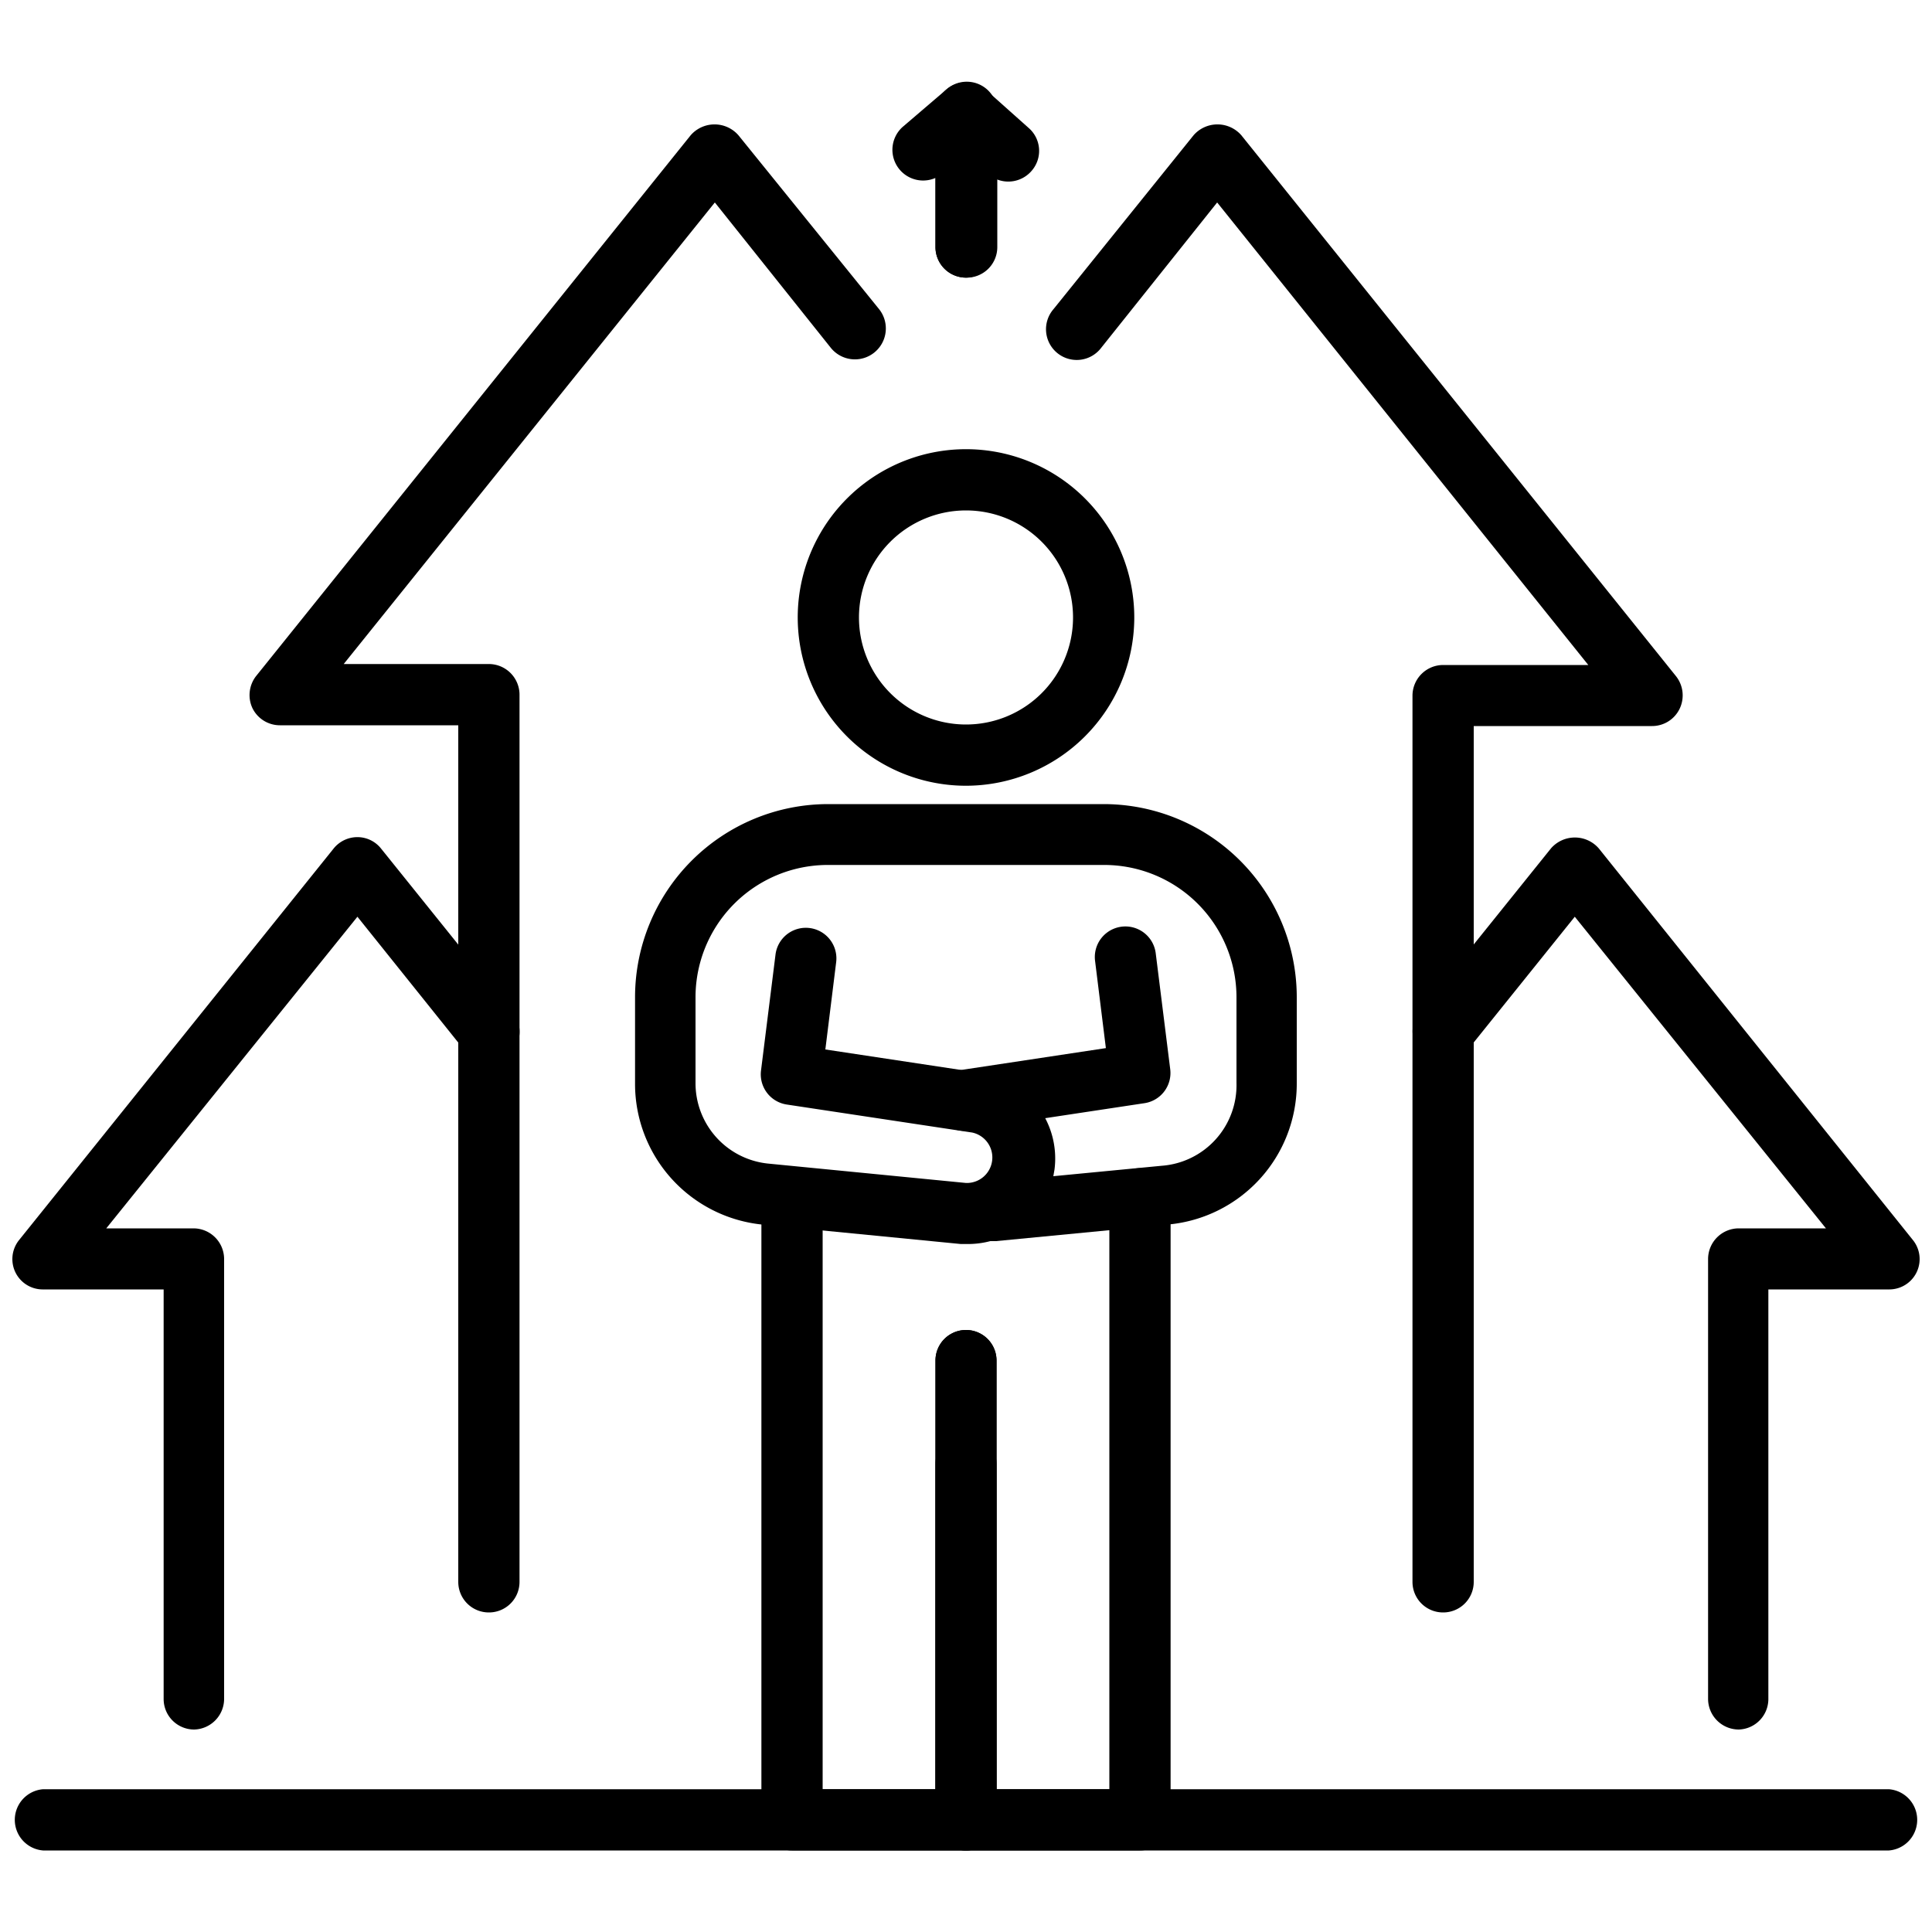 <svg xmlns="http://www.w3.org/2000/svg" width="100" height="100" viewBox="0 0 100 100"><path d="M50,95.78a1.58,1.58,0,0,1-1.58-1.59V75.76a1.58,1.58,0,1,1,3.16,0V94.19A1.58,1.58,0,0,1,50,95.78Z"/><path d="M50,40.67A8.71,8.71,0,1,1,58.71,32,8.72,8.72,0,0,1,50,40.67Zm0-14.25A5.54,5.54,0,1,0,55.54,32,5.54,5.54,0,0,0,50,26.42Z"/><path d="M50,95.78H41a1.59,1.59,0,0,1-1.59-1.59V61.93a1.59,1.59,0,0,1,3.17,0V92.61h5.84V70.42a1.58,1.58,0,1,1,3.16,0V94.19A1.58,1.58,0,0,1,50,95.78Z"/><path d="M50.16,64.39l-.43,0-10.21-1a7.32,7.32,0,0,1-6.65-7.32V51.62a10,10,0,0,1,10-10H57.12a10,10,0,0,1,10,10v4.44a7.32,7.32,0,0,1-6.65,7.32l-8.92.86h-.29A4.56,4.56,0,0,1,50.16,64.39ZM42.88,44.77A6.85,6.85,0,0,0,36,51.62v4.44a4.18,4.18,0,0,0,3.79,4.17l10.21,1a1.32,1.32,0,0,0,.32-2.61l-9.6-1.45a1.58,1.58,0,0,1-1.33-1.76l.75-6a1.58,1.58,0,0,1,3.14.39l-.56,4.52,8.07,1.22a4.47,4.47,0,0,1,3.79,5l-.06.34,5.61-.54A4.18,4.18,0,0,0,64,56.06V51.62a6.85,6.85,0,0,0-6.84-6.85Z"/><path d="M50,58.53a1.58,1.58,0,0,1-.24-3.15l7.48-1.13-.56-4.52a1.58,1.58,0,0,1,3.14-.39l.75,6a1.58,1.58,0,0,1-1.33,1.76l-9,1.36Z"/><path d="M59,95.78H50a1.58,1.58,0,0,1-1.58-1.59V70.42a1.58,1.58,0,1,1,3.16,0V92.61h5.84V61.93a1.59,1.59,0,0,1,3.17,0V94.19A1.59,1.59,0,0,1,59,95.78Z"/><path d="M97.77,95.78H2.23a1.59,1.59,0,0,1,0-3.17H97.77a1.59,1.59,0,0,1,0,3.17Z"/><path d="M74.7,83.46a1.58,1.58,0,0,1-1.59-1.58V36a1.59,1.59,0,0,1,1.59-1.58h7.51L63,10.48,57,18a1.59,1.59,0,1,1-2.47-2L61.78,7a1.64,1.64,0,0,1,2.47,0l22.5,28a1.6,1.6,0,0,1,.19,1.68,1.58,1.58,0,0,1-1.43.9H76.28V81.88A1.58,1.58,0,0,1,74.7,83.46Z"/><path d="M90,89.52a1.59,1.59,0,0,1-1.59-1.58V65.16A1.59,1.59,0,0,1,90,63.58h4.51l-13-16.13-5.57,6.93a1.58,1.58,0,1,1-2.47-2l6.81-8.47a1.64,1.64,0,0,1,2.47,0L99,64.17a1.57,1.57,0,0,1-1.23,2.57H91.53v21.2A1.58,1.58,0,0,1,90,89.52Z"/><path d="M25.3,83.46a1.58,1.58,0,0,1-1.58-1.58V37.54H14.49a1.58,1.58,0,0,1-1.43-.9A1.6,1.6,0,0,1,13.25,35L35.75,7a1.64,1.64,0,0,1,2.47,0L45.5,16A1.59,1.59,0,1,1,43,18L37,10.48,17.79,34.37H25.3A1.59,1.59,0,0,1,26.89,36V81.88A1.58,1.58,0,0,1,25.3,83.46Z"/><path d="M10.05,89.52a1.58,1.58,0,0,1-1.58-1.58V66.74H2.23A1.57,1.57,0,0,1,1,64.17L17.26,43.93a1.58,1.58,0,0,1,1.24-.6,1.56,1.56,0,0,1,1.23.6l6.81,8.47a1.58,1.58,0,1,1-2.47,2L18.5,47.45l-13,16.13h4.51a1.59,1.59,0,0,1,1.59,1.58V87.94A1.59,1.59,0,0,1,10.05,89.52Z"/><path d="M50,14.37a1.58,1.58,0,0,1-1.58-1.59V9.21a1.59,1.59,0,0,1-1.7-2.64L49,4.62a1.58,1.58,0,0,1,2.62,1.19v7A1.58,1.58,0,0,1,50,14.37Z"/><path d="M50,14.37a1.58,1.58,0,0,1-1.58-1.59v-7A1.58,1.58,0,0,1,51,4.62l2.24,2a1.57,1.57,0,0,1,.15,2.23,1.59,1.59,0,0,1-1.85.41v3.57A1.58,1.58,0,0,1,50,14.37Z"/></svg>